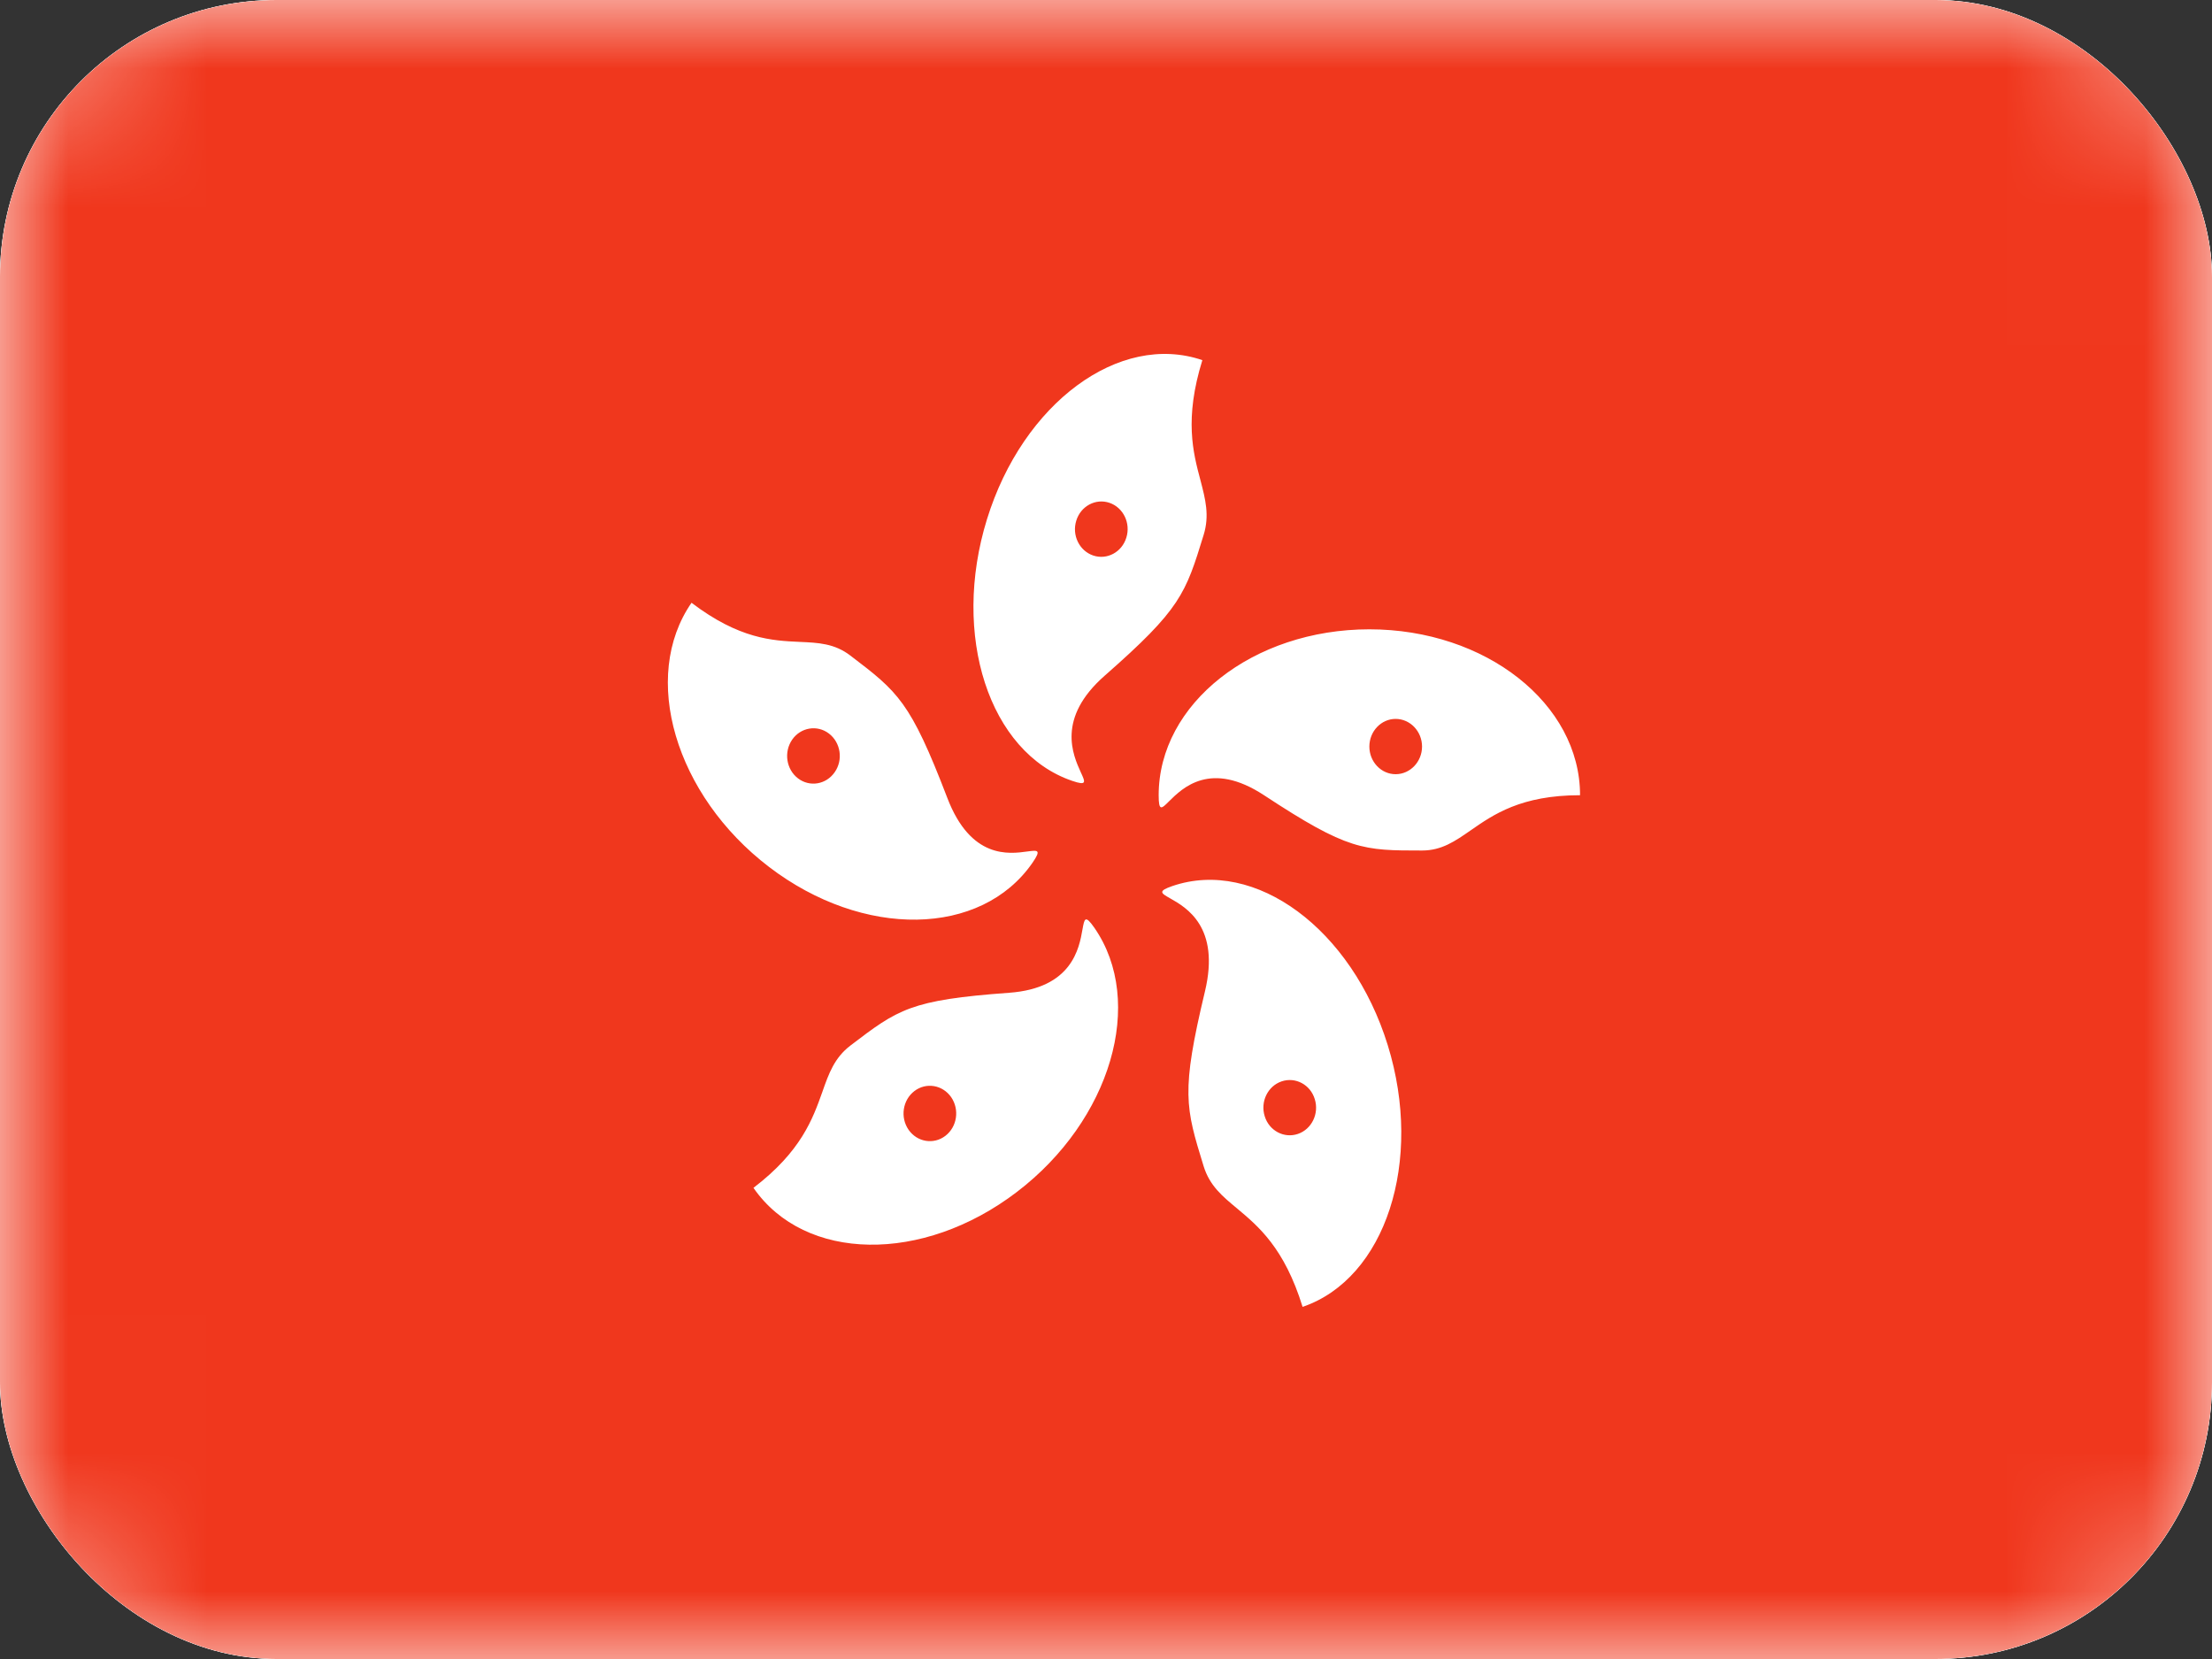 <svg width="16" height="12" viewBox="0 0 16 12" fill="none" xmlns="http://www.w3.org/2000/svg">
<rect x="0" y="0" width="16" height="12" fill="#333333" stroke="none"/>
<g clip-path="url(#clip0_142_149)">
<rect width="16" height="12" rx="2" fill="white"/>
<rect width="16" height="12" rx="1.143" fill="white"/>
<mask id="mask0_142_149" style="mask-type:luminance" maskUnits="userSpaceOnUse" x="0" y="0" width="16" height="12">
<rect width="16" height="12" rx="1.143" fill="white"/>
</mask>
<g mask="url(#mask0_142_149)">
<path fill-rule="evenodd" clip-rule="evenodd" d="M0 12H16V0H0V12Z" fill="#F0371D"/>
<path fill-rule="evenodd" clip-rule="evenodd" d="M7.991 4.887C8.541 4.404 8.575 4.296 8.706 3.87C8.75 3.728 8.719 3.611 8.683 3.473C8.63 3.274 8.565 3.031 8.697 2.605C8.097 2.4 7.399 2.915 7.139 3.756C6.879 4.596 7.155 5.443 7.755 5.648C7.863 5.685 7.851 5.658 7.818 5.587C7.761 5.461 7.64 5.195 7.991 4.887ZM6.852 5.771C6.584 5.072 6.496 5.005 6.151 4.742C6.036 4.654 5.92 4.649 5.784 4.643C5.588 4.634 5.348 4.623 5.002 4.36C4.631 4.896 4.883 5.752 5.563 6.271C6.244 6.791 7.097 6.777 7.468 6.241C7.534 6.145 7.507 6.149 7.431 6.159C7.3 6.177 7.022 6.216 6.852 5.771ZM10.286 6.152C9.859 6.152 9.751 6.152 9.143 5.752C8.756 5.498 8.553 5.7 8.456 5.796C8.401 5.851 8.381 5.871 8.381 5.752C8.381 5.09 9.063 4.552 9.905 4.552C10.746 4.552 11.429 5.09 11.429 5.752C11.002 5.752 10.802 5.892 10.638 6.006C10.524 6.085 10.428 6.152 10.286 6.152ZM10.286 5.4C10.286 5.51 10.2 5.6 10.095 5.6C9.99 5.6 9.905 5.51 9.905 5.4C9.905 5.29 9.99 5.2 10.095 5.2C10.2 5.2 10.286 5.29 10.286 5.4ZM8.716 7.17C8.541 7.901 8.575 8.009 8.706 8.435C8.75 8.577 8.841 8.652 8.948 8.741C9.102 8.87 9.29 9.026 9.422 9.453C10.022 9.248 10.298 8.4 10.038 7.56C9.778 6.72 9.08 6.204 8.48 6.409C8.373 6.446 8.397 6.46 8.464 6.498C8.581 6.564 8.827 6.705 8.716 7.17ZM9.388 8.202C9.288 8.236 9.18 8.179 9.148 8.074C9.115 7.969 9.17 7.856 9.27 7.822C9.37 7.788 9.478 7.845 9.51 7.95C9.543 8.055 9.488 8.168 9.388 8.202ZM7.299 7.181C6.584 7.233 6.496 7.3 6.151 7.563C6.036 7.651 5.995 7.764 5.948 7.899C5.879 8.092 5.796 8.328 5.45 8.592C5.821 9.128 6.674 9.142 7.355 8.622C8.036 8.103 8.287 7.247 7.916 6.711C7.849 6.615 7.844 6.644 7.83 6.722C7.806 6.859 7.755 7.148 7.299 7.181ZM6.572 8.172C6.51 8.082 6.529 7.957 6.614 7.892C6.699 7.827 6.818 7.847 6.88 7.936C6.942 8.026 6.923 8.151 6.838 8.216C6.753 8.281 6.634 8.261 6.572 8.172ZM5.73 5.35C5.792 5.261 5.911 5.241 5.996 5.306C6.081 5.371 6.1 5.496 6.038 5.585C5.976 5.675 5.857 5.695 5.772 5.63C5.687 5.565 5.668 5.44 5.73 5.35ZM8.025 3.637C8.125 3.671 8.18 3.784 8.147 3.889C8.115 3.994 8.007 4.052 7.907 4.018C7.807 3.984 7.752 3.871 7.785 3.766C7.817 3.661 7.925 3.603 8.025 3.637Z" fill="white"/>
</g>
</g>
<defs>
<clipPath id="clip0_142_149">
<rect width="16" height="12" rx="2" fill="white"/>
</clipPath>
</defs>
</svg>
